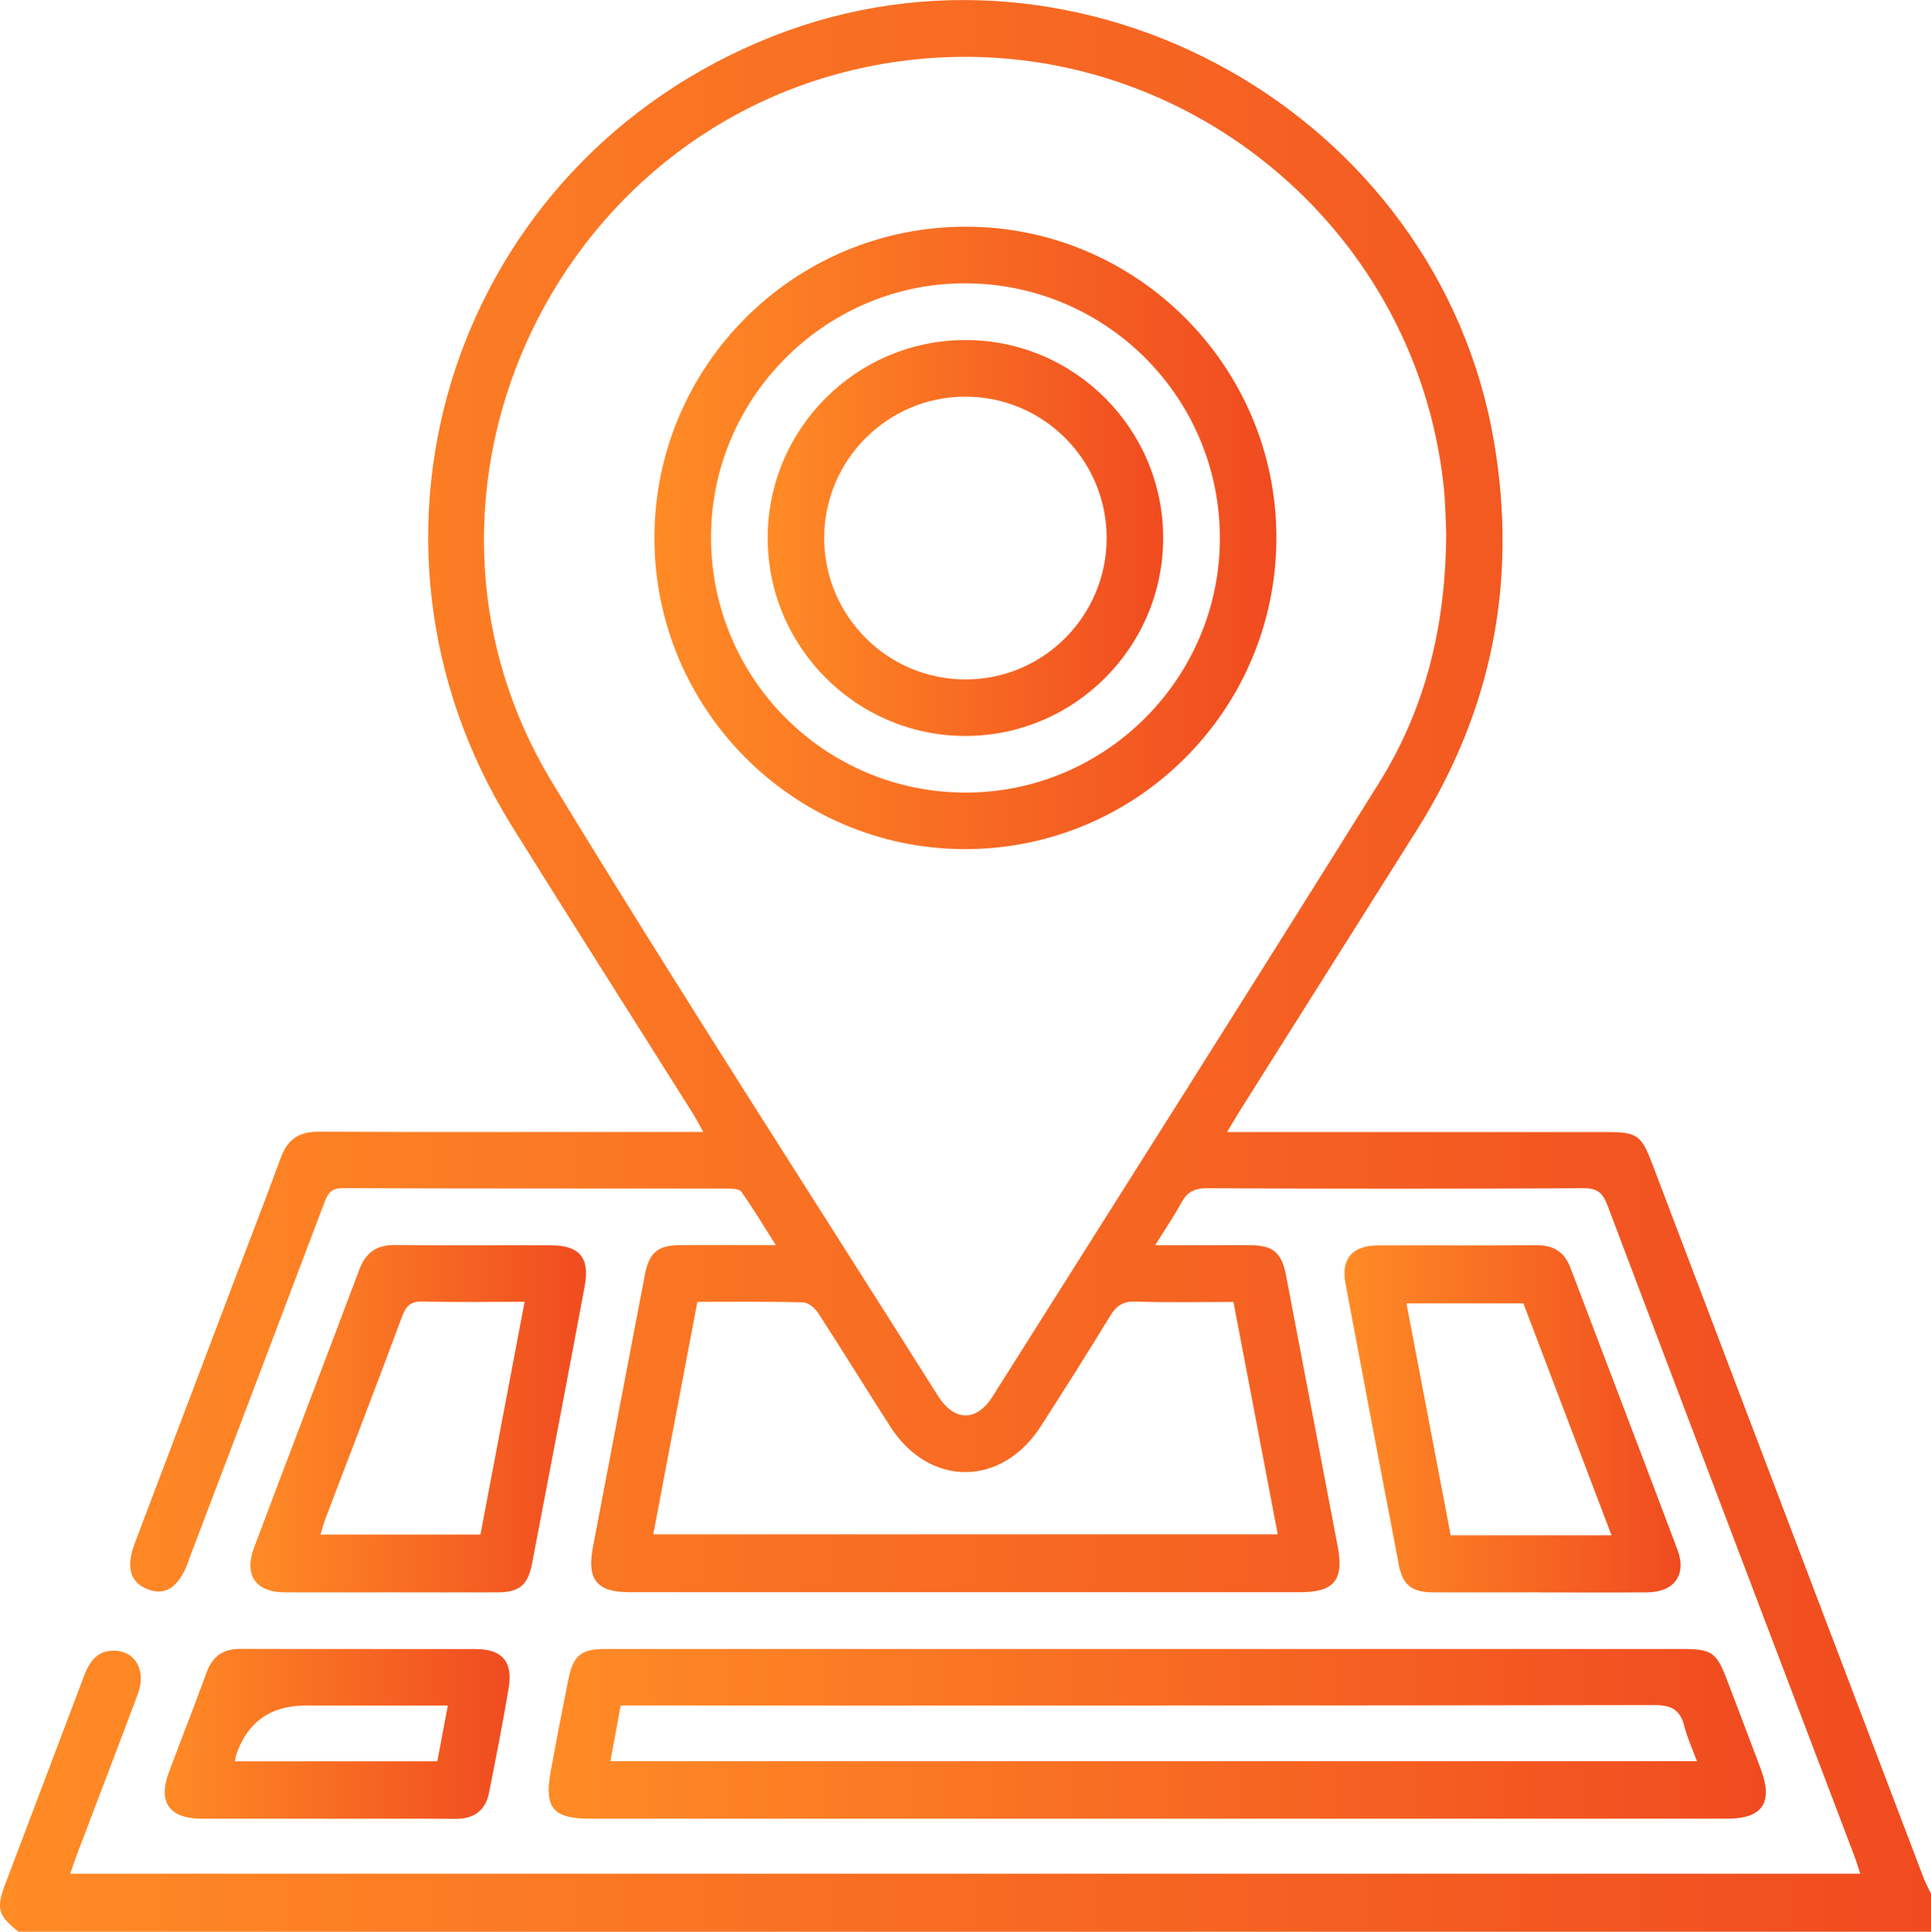 <?xml version="1.0" encoding="UTF-8"?>
<svg id="Layer_2" data-name="Layer 2" xmlns="http://www.w3.org/2000/svg" xmlns:xlink="http://www.w3.org/1999/xlink" viewBox="0 0 214.52 214.59">
  <defs>
    <style>
      .cls-1 {
        fill: url(#linear-gradient-2);
      }

      .cls-2 {
        fill: url(#linear-gradient-6);
      }

      .cls-3 {
        fill: url(#linear-gradient-5);
      }

      .cls-4 {
        fill: url(#linear-gradient-7);
      }

      .cls-5 {
        fill: url(#linear-gradient-3);
      }

      .cls-6 {
        fill: url(#linear-gradient);
      }

      .cls-7 {
        fill: url(#linear-gradient-4);
      }
    </style>
    <linearGradient id="linear-gradient" x1="0" y1="107.3" x2="214.52" y2="107.3" gradientUnits="userSpaceOnUse">
      <stop offset="0" stop-color="#ff8b25"/>
      <stop offset="1" stop-color="#f04b20"/>
    </linearGradient>
    <linearGradient id="linear-gradient-2" x1="60.95" y1="192.6" x2="196.19" y2="192.6" xlink:href="#linear-gradient"/>
    <linearGradient id="linear-gradient-3" x1="27.81" y1="157.59" x2="65.12" y2="157.59" xlink:href="#linear-gradient"/>
    <linearGradient id="linear-gradient-4" x1="149.37" y1="157.6" x2="186.71" y2="157.6" xlink:href="#linear-gradient"/>
    <linearGradient id="linear-gradient-5" x1="18.3" y1="192.59" x2="56.62" y2="192.59" xlink:href="#linear-gradient"/>
    <linearGradient id="linear-gradient-6" x1="72.7" y1="59.76" x2="141.8" y2="59.76" xlink:href="#linear-gradient"/>
    <linearGradient id="linear-gradient-7" x1="85.28" y1="59.76" x2="129.22" y2="59.76" xlink:href="#linear-gradient"/>
  </defs>
  <g id="Layer_1-2" data-name="Layer 1">
    <g>
      <path class="cls-6" d="m2.07,214.59c-2.31-1.84-2.52-2.58-1.47-5.36,2.91-7.69,5.84-15.38,8.74-23.08.62-1.64,1.53-2.87,3.45-2.79,2.32.1,3.47,2.28,2.51,4.84-2.22,5.94-4.5,11.86-6.75,17.79-.24.64-.45,1.29-.75,2.14h198.86c-.24-.72-.44-1.41-.7-2.09-9.13-24.05-18.29-48.09-27.38-72.15-.51-1.35-1.09-1.91-2.63-1.9-13.97.07-27.93.07-41.9,0-1.39,0-2.17.44-2.81,1.61-.82,1.5-1.79,2.92-2.91,4.72,3.8,0,7.19-.01,10.58,0,2.53.01,3.48.83,3.96,3.35,1.92,10.07,3.85,20.14,5.76,30.21.68,3.6-.45,4.98-4.1,4.98-24.86,0-49.72,0-74.59,0-3.64,0-4.76-1.38-4.07-5,1.91-10.07,3.84-20.14,5.76-30.21.48-2.52,1.42-3.33,3.97-3.34,3.35-.02,6.7,0,10.59,0-1.38-2.17-2.54-4.1-3.83-5.93-.23-.32-1.01-.35-1.53-.35-14.25-.02-28.49.01-42.74-.05-1.42,0-1.72.71-2.11,1.75-4.98,13.17-9.99,26.33-14.99,39.5-.05.13-.08.27-.13.4-1.04,2.7-2.5,3.66-4.44,2.91-1.96-.75-2.46-2.43-1.46-5.08,3.72-9.85,7.46-19.69,11.19-29.53,1.68-4.43,3.41-8.85,5.03-13.3.75-2.06,2.01-2.93,4.23-2.92,13.34.06,26.68.03,40.02.03h2.7c-.48-.85-.8-1.49-1.18-2.09-6.69-10.63-13.44-21.22-20.08-31.88-20.11-32.26-6.35-73.82,29.01-87.75,34.41-13.55,73.88,8.64,80.09,45.02,2.64,15.46-.18,29.83-8.53,43.1-6.58,10.45-13.18,20.89-19.76,31.34-.4.64-.77,1.29-1.36,2.27,1.01,0,1.74,0,2.46,0,13.27,0,26.54,0,39.81,0,3.23,0,3.76.37,4.92,3.41,10.05,26.46,20.1,52.92,30.16,79.37.24.64.58,1.24.87,1.86v4.19c-70.82,0-141.63,0-212.45,0ZM160.66,59.15c-.06-1.21-.07-3.1-.26-4.98-3.12-29.98-30.72-51.52-60.62-47.34-37.6,5.26-58.11,47.76-38.38,80.18,13.93,22.88,28.5,45.38,42.8,68.04,1.81,2.87,4.28,2.91,6.07.07,14.34-22.71,28.73-45.4,42.95-68.19,5.13-8.23,7.42-17.39,7.44-27.77Zm-88.08,111.29h69.37c-1.66-8.7-3.28-17.23-4.92-25.82-3.79,0-7.35.08-10.9-.04-1.39-.04-2.12.47-2.81,1.61-2.5,4.11-5.08,8.17-7.68,12.22-4.36,6.8-12.4,6.82-16.75.04-2.67-4.17-5.27-8.39-7.96-12.54-.36-.56-1.09-1.22-1.67-1.24-3.89-.11-7.79-.06-11.79-.06-1.65,8.71-3.27,17.25-4.9,25.84Z"/>
      <path class="cls-1" d="m128.62,202.02c-21.02,0-42.04,0-63.06,0-4.11,0-5.12-1.17-4.39-5.21.62-3.43,1.29-6.85,1.97-10.27.54-2.67,1.41-3.37,4.14-3.37,17.18,0,34.36,0,51.54,0,22.7,0,45.39,0,68.09,0,3.24,0,3.79.38,4.93,3.39,1.26,3.32,2.54,6.64,3.78,9.97,1.39,3.71.18,5.49-3.74,5.49-21.09,0-42.18,0-63.27,0Zm-59.67-12.57c-.4,2.19-.77,4.14-1.14,6.18h120.71c-.51-1.38-1.07-2.59-1.39-3.85-.46-1.84-1.42-2.39-3.38-2.38-37.43.07-74.86.05-112.29.05-.76,0-1.53,0-2.52,0Z"/>
      <path class="cls-5" d="m43.35,176.88c-3.91,0-7.82.02-11.73,0-3.23-.02-4.55-1.92-3.4-4.97,3.88-10.3,7.82-20.59,11.7-30.89.71-1.88,1.9-2.74,3.94-2.72,5.79.07,11.59,0,17.38.03,3.13.01,4.3,1.39,3.72,4.51-1.92,10.28-3.88,20.55-5.85,30.82-.47,2.43-1.41,3.21-3.84,3.22-3.98.02-7.96,0-11.94,0Zm14.93-32.28c-3.91,0-7.6.07-11.28-.03-1.37-.04-1.89.48-2.35,1.71-2.78,7.5-5.67,14.97-8.51,22.45-.21.56-.35,1.14-.53,1.73h17.76c1.63-8.58,3.24-17.05,4.91-25.86Z"/>
      <path class="cls-7" d="m171.09,176.88c-3.98,0-7.96.02-11.93,0-2.33-.02-3.32-.81-3.76-3.07-2-10.4-3.97-20.81-5.92-31.22-.52-2.78.74-4.23,3.61-4.25,5.86-.02,11.72.02,17.59-.02,1.93-.02,3.14.77,3.82,2.58,3.94,10.42,7.94,20.83,11.86,31.26,1.04,2.76-.37,4.69-3.34,4.72-3.98.04-7.96,0-11.93.01Zm7.94-6.34c-3.36-8.84-6.61-17.39-9.79-25.76h-12.99c1.66,8.7,3.28,17.23,4.91,25.76h17.88Z"/>
      <path class="cls-3" d="m36.19,202.02c-4.6,0-9.2.01-13.81,0-3.55-.01-4.85-1.81-3.64-5.09,1.38-3.72,2.85-7.41,4.2-11.13.66-1.82,1.83-2.65,3.77-2.64,8.72.03,17.43,0,26.15.02,2.89,0,4.13,1.39,3.66,4.24-.65,3.92-1.42,7.81-2.19,11.7-.39,1.99-1.66,2.93-3.72,2.92-4.81-.04-9.62-.01-14.43-.01Zm-10.1-6.37h22.49c.39-2.05.76-4.02,1.17-6.2-5.36,0-10.58,0-15.79,0q-5.89,0-7.76,5.58c-.04.13-.04.26-.1.62Z"/>
      <path class="cls-2" d="m141.8,59.81c-.05,19.12-15.59,34.58-34.71,34.51-18.98-.06-34.43-15.62-34.39-34.63.04-19.12,15.58-34.57,34.71-34.51,18.98.06,34.44,15.62,34.39,34.62Zm-6.28-.11c-.05-15.68-12.79-28.3-28.48-28.23-15.52.08-28.18,12.9-28.05,28.44.12,15.61,12.78,28.17,28.37,28.13,15.54-.04,28.21-12.79,28.16-28.34Z"/>
      <path class="cls-4" d="m85.28,59.76c0-12.12,9.86-21.99,21.97-21.99,12.11,0,21.97,9.87,21.97,21.99,0,12.12-9.87,21.99-21.97,21.99-12.1,0-21.97-9.88-21.97-22Zm6.28.02c.02,8.67,7.06,15.7,15.71,15.69,8.66,0,15.68-7.06,15.67-15.73-.01-8.67-7.05-15.69-15.71-15.68-8.65,0-15.68,7.07-15.67,15.73Z"/>
    </g>
  </g>
</svg>